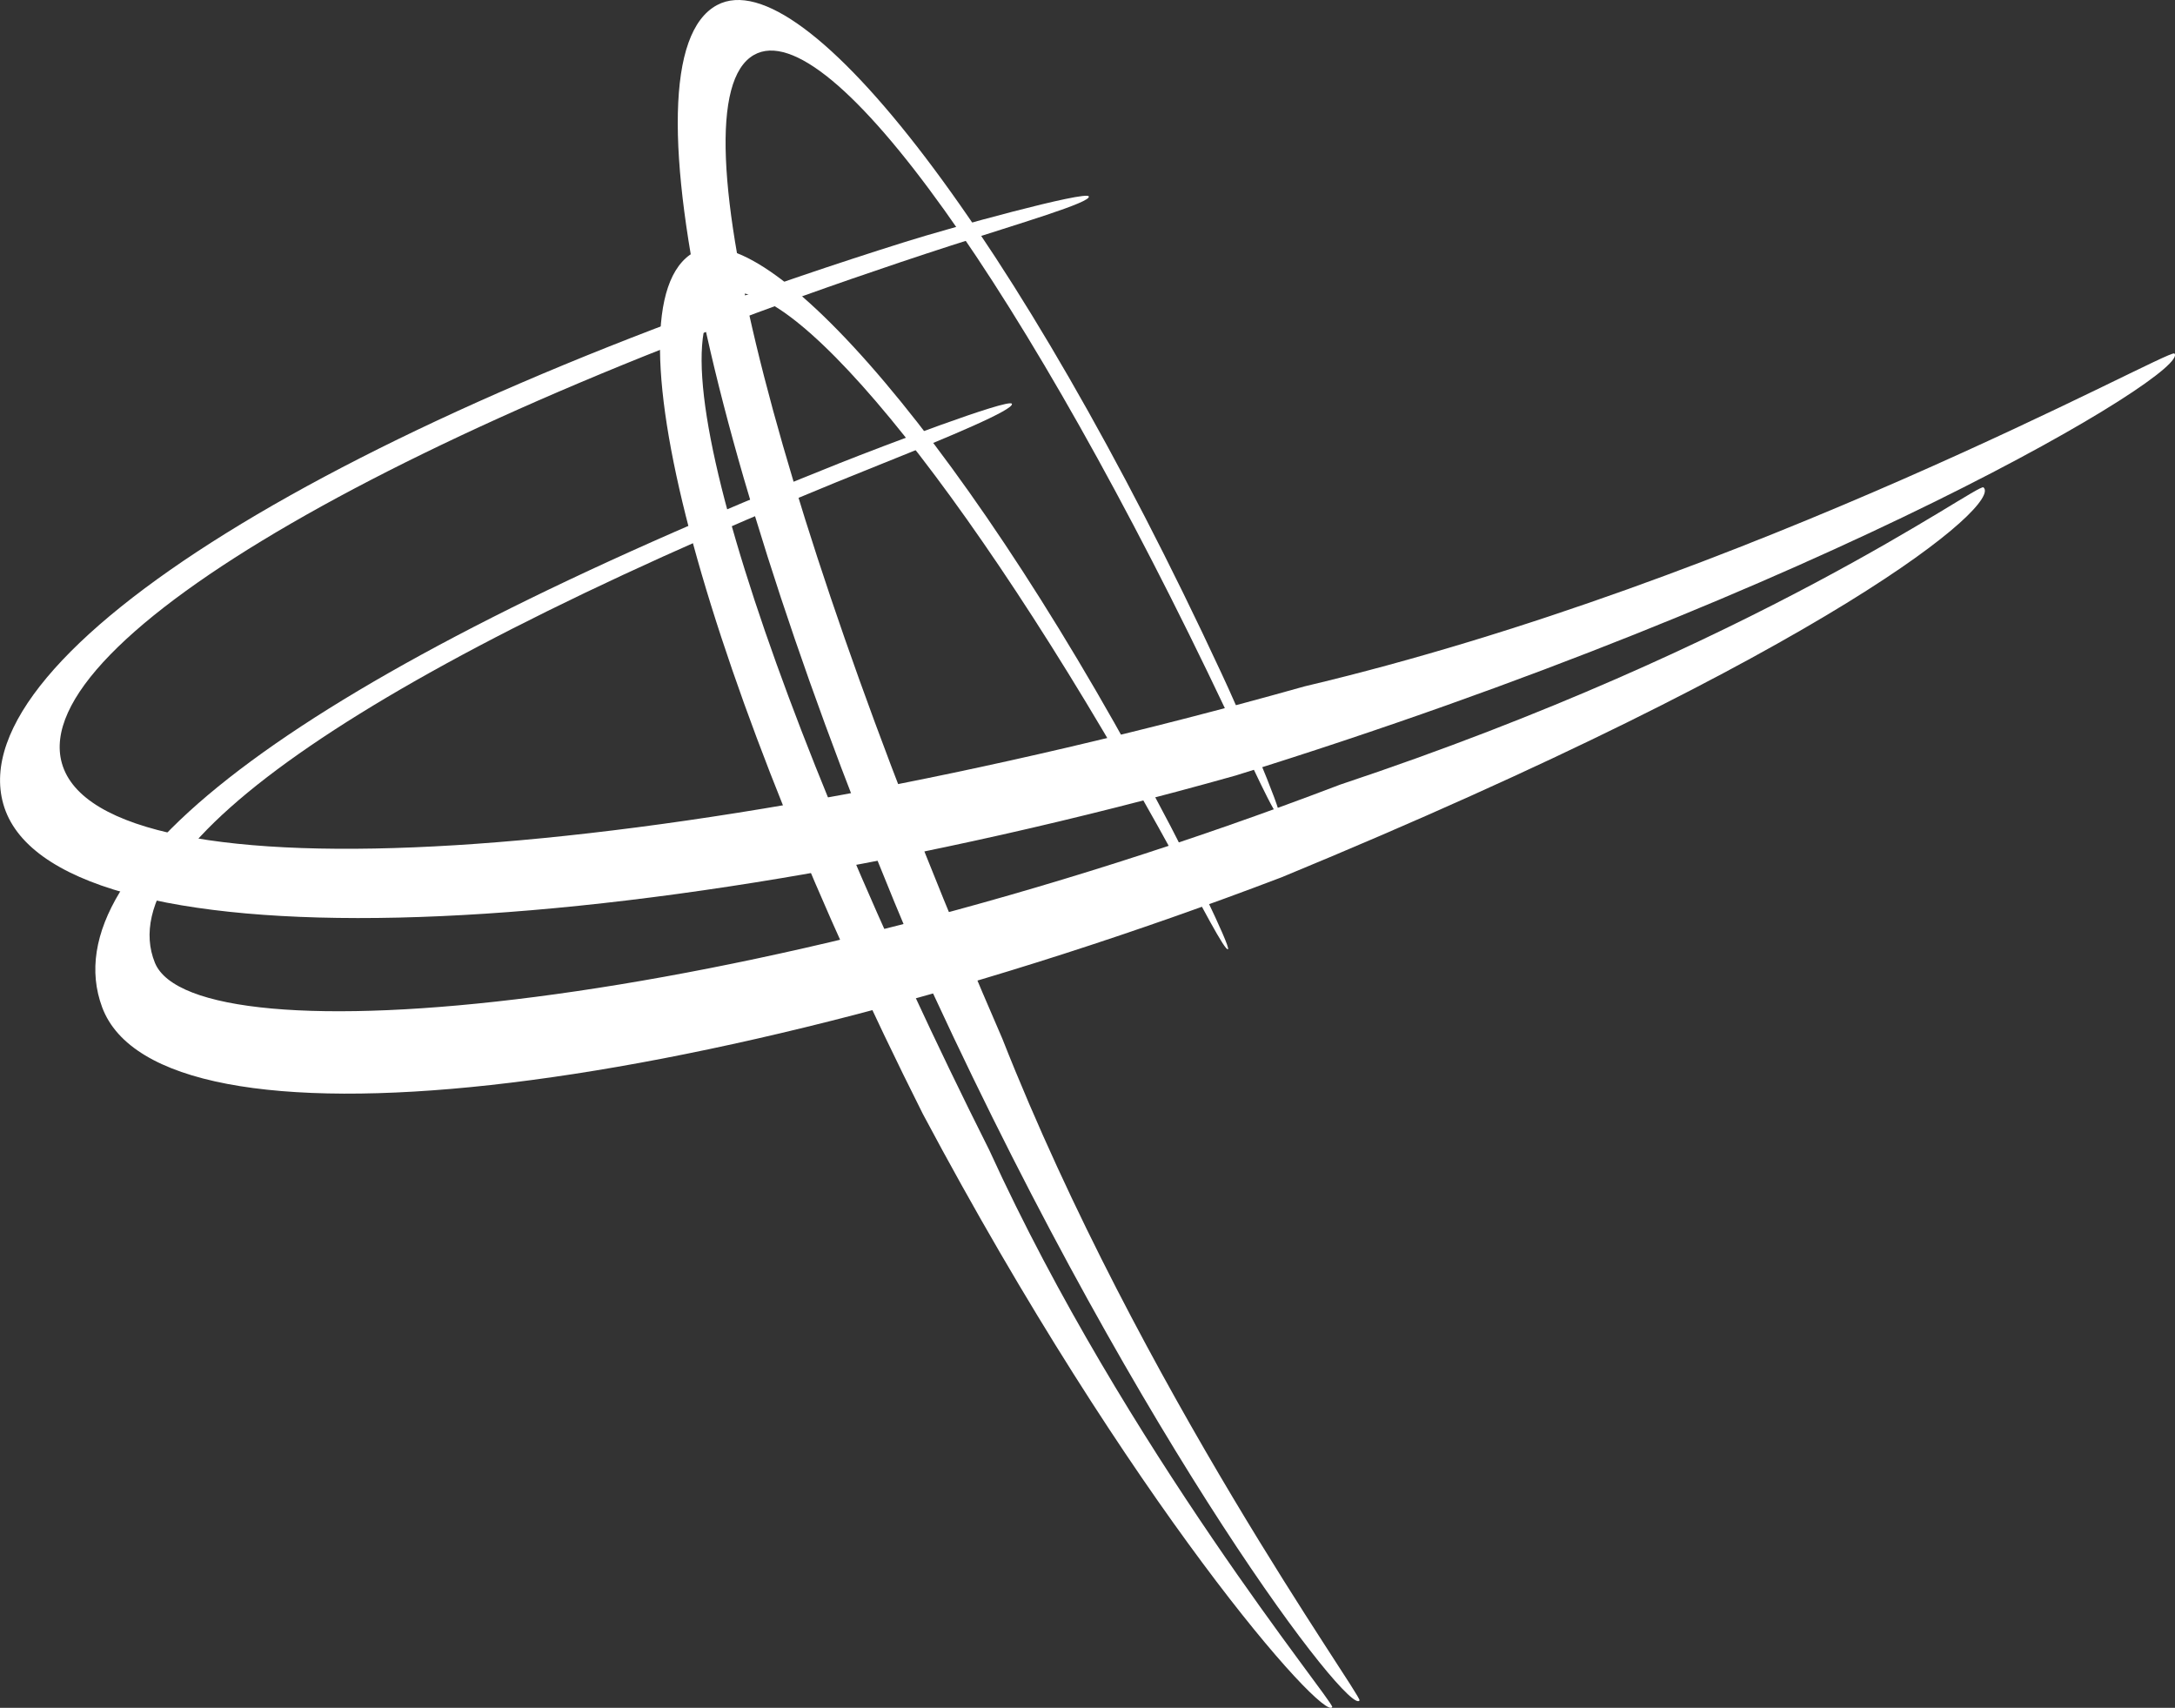 <svg xmlns="http://www.w3.org/2000/svg" viewBox="0 0 167.34 131.38">
    <rect x="0" y="0" width="167.34" height="131.38" fill="#333333" stroke="none"/>
    <defs>
        <style>.cls-1{fill:#fff;}</style>
    </defs>
    <g id="Layer_2" data-name="Layer 2">
        <g id="Demo">
            <g id="Swoosh">
                <g id="BotHoriz">
                    <path class="cls-1"
                          d="M11.92,74.07C8.29,65.15,28.72,51.31,68,35.62c5-2,10.09-4.13,9.85-4.56s-10,3.28-13.25,4.57C23.6,51.94,3.77,66.49,7.86,77.49c4.42,11.87,45.05,7.41,90.74-10,42.46-17.52,55.49-28.75,54-30-.57-.25-17.3,12.15-49.49,22.87C56.54,78.13,15,81.56,11.92,74.07Z"/>
                </g>
                <g id="TopHoriz">
                    <path class="cls-1"
                          d="M4.76,58.71c-2.68-9.52,26.9-26.37,68.41-39.82,5.26-1.7,10.8-3.32,10.6-3.78s-10.67,2.41-14.13,3.5C26.18,32.26-3,50.25.25,61.84c3.51,12.52,46,11.54,94.82-2.18,45.53-14.16,73.65-31.1,72.22-32.47-.57-.31-32.63,17.5-66.91,25.61C50.58,66.79,7.77,69.43,4.76,58.71Z"/>
                </g>
                <g id="LeftVert">
                    <path class="cls-1"
                          d="M58,4.23C63.86.88,79.13,22.61,94.32,54.65c1.93,4.06,3.85,8.36,4.12,8.13s-3.22-8.36-4.47-11C78.34,18.15,61.85-3.19,55.17.39c-7.81,4.18.13,38.09,16.63,76.06,16.28,35.21,32.12,55.7,32.8,54.36.12-.49-16.9-24.07-27.48-50.9C60.3,41.2,51.43,8,58,4.23Z"/>
                </g>
                <g id="RightVert">
                    <path class="cls-1"
                          d="M56.16,22.62c5.06-1.43,19.37,16.13,34.32,43.47,1.9,3.46,3.79,7.14,4,6.93s-3.22-7.16-4.42-9.46C74.85,34.44,58.85,16.31,53.4,19.4,46.11,23.52,54.68,53.21,71,85.69c16,30.07,30.88,46.84,31.5,45.63.11-.44-15.9-19.85-26.39-42.85C59.47,55.35,49.27,24.58,56.16,22.62Z"/>
                </g>
            </g>
        </g>
    </g>
</svg>
